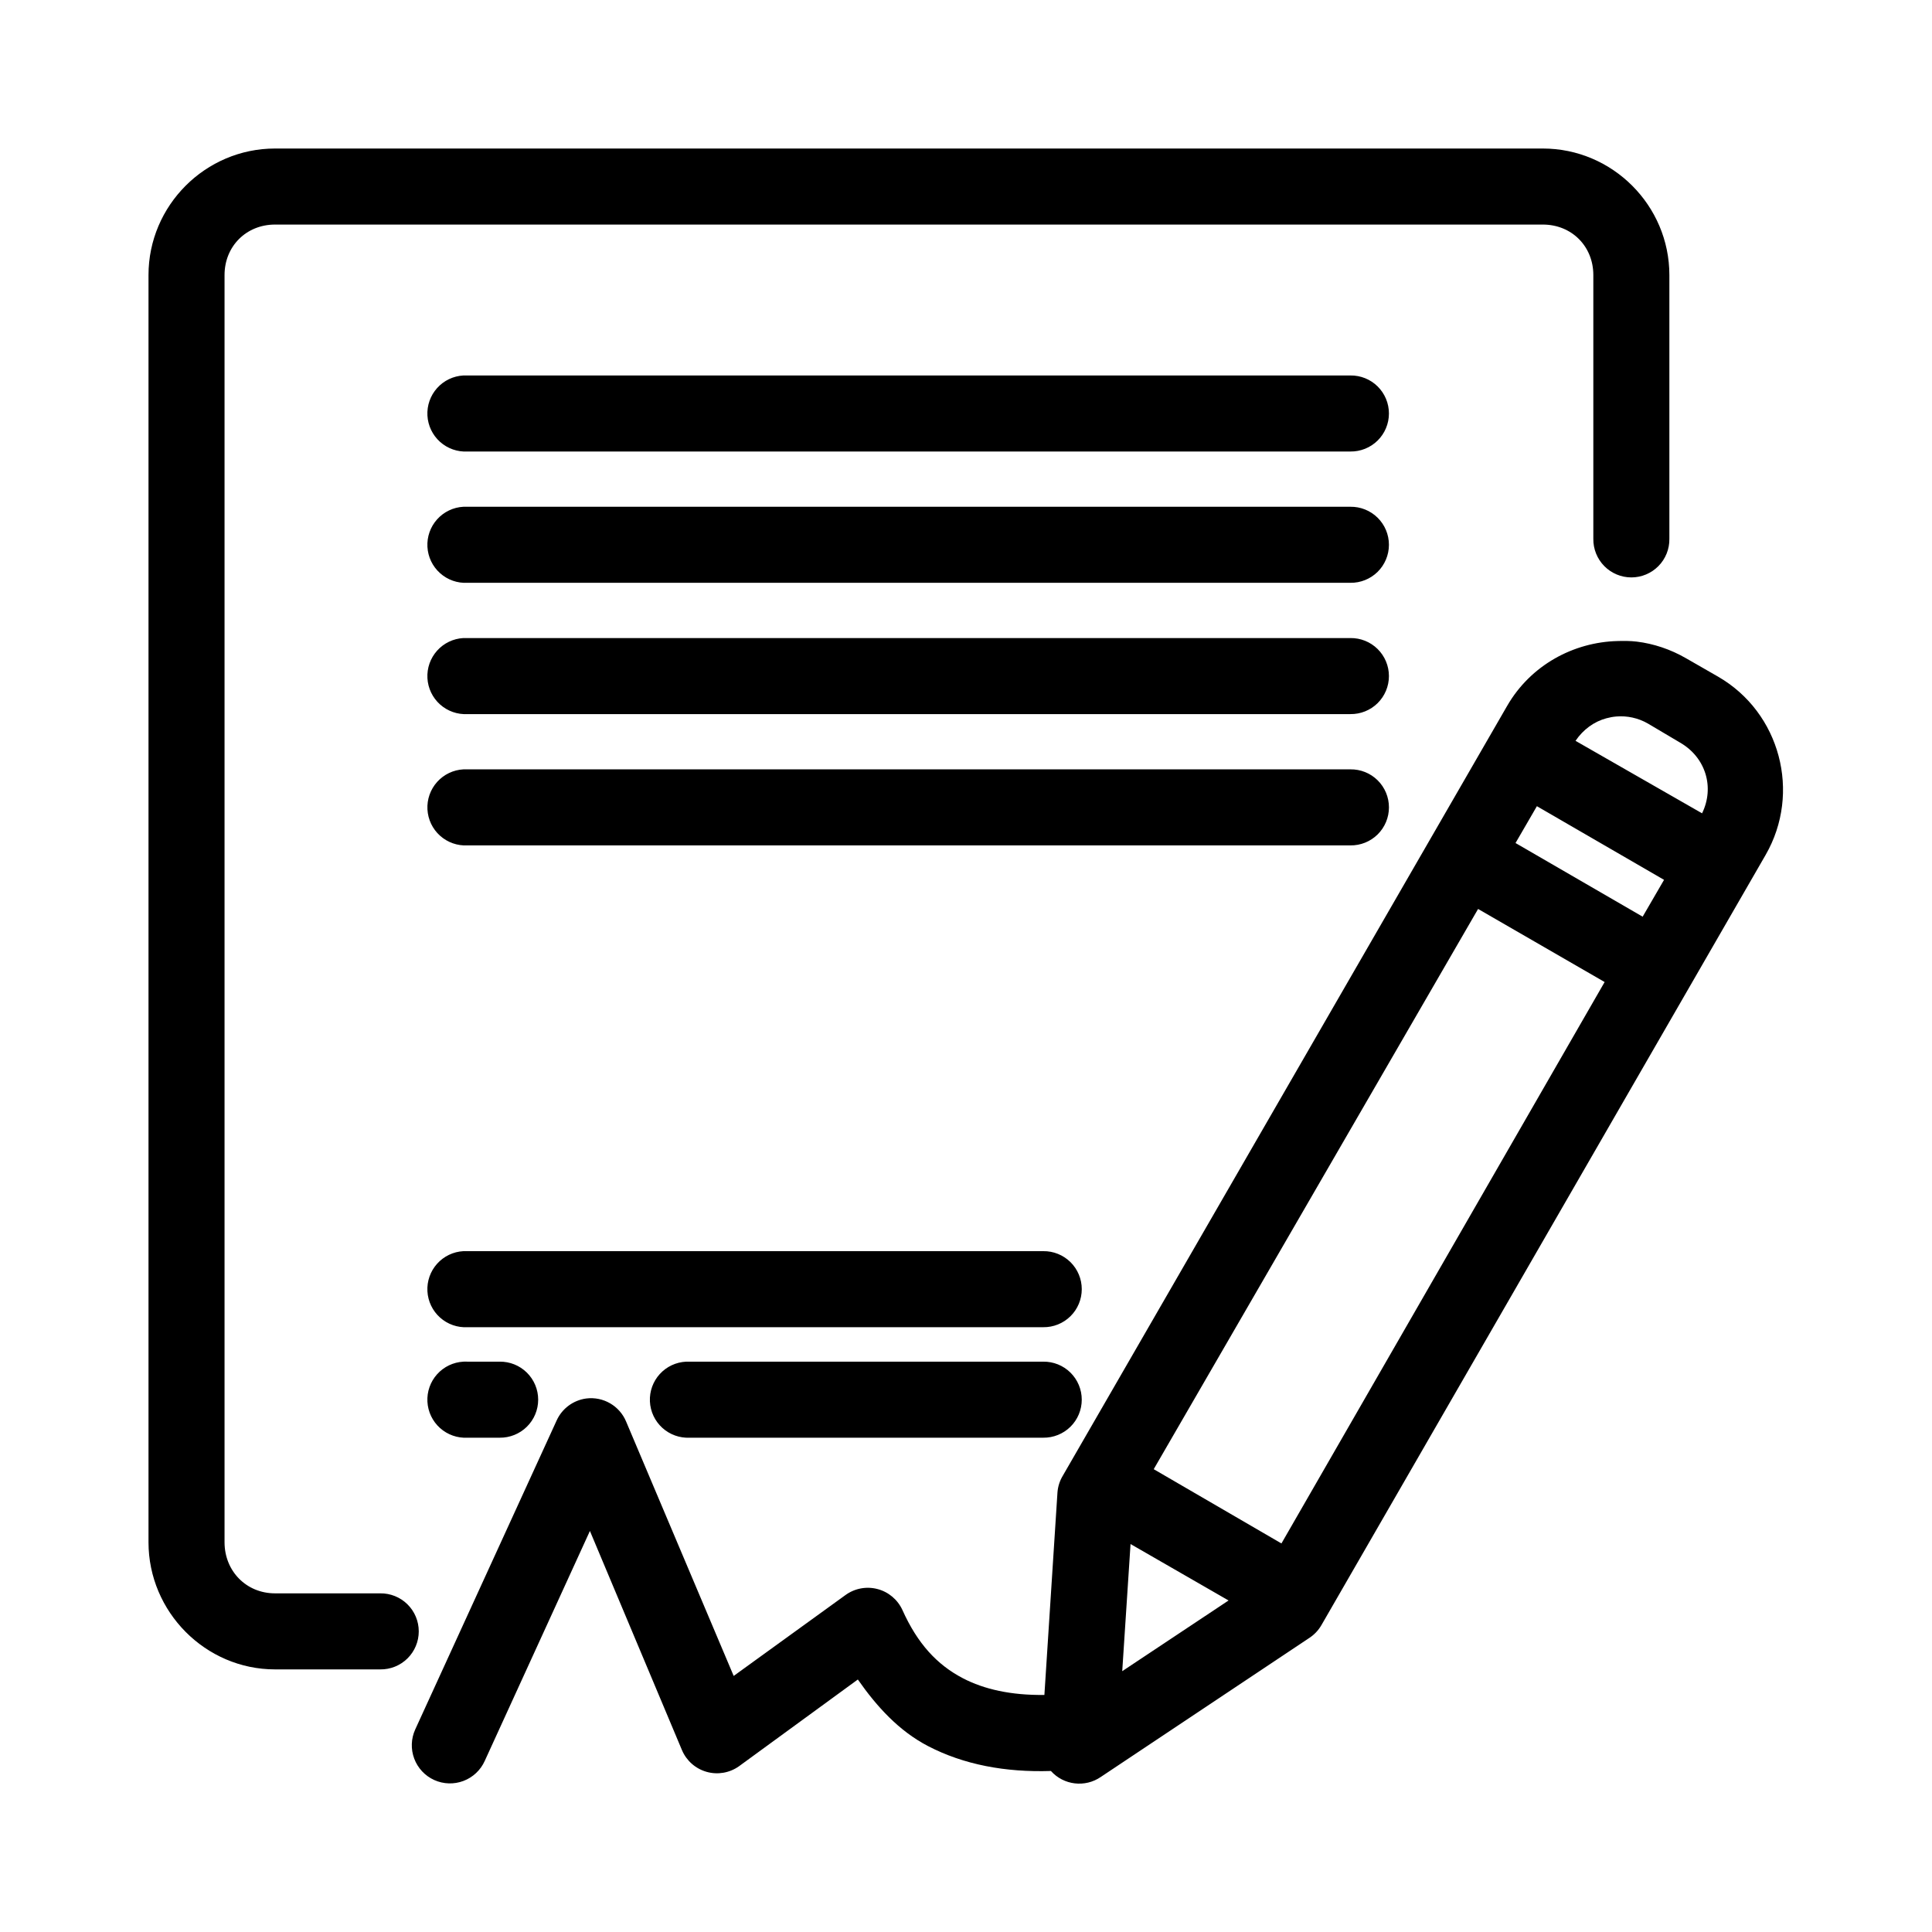 <?xml version="1.0" encoding="UTF-8"?>
<!-- Uploaded to: ICON Repo, www.svgrepo.com, Generator: ICON Repo Mixer Tools -->
<svg fill="#000000" width="800px" height="800px" version="1.1" viewBox="144 144 512 512" xmlns="http://www.w3.org/2000/svg">
 <path d="m216.89 183.36c-18.445 0-33.535 15.09-33.535 33.535v335.82c0 18.445 15.09 33.691 33.535 33.691h27.867c2.699 0.039 5.297-1.004 7.219-2.898 1.922-1.895 3-4.481 3-7.176 0-2.699-1.078-5.281-3-7.176s-4.519-2.938-7.219-2.902h-27.867c-7.629 0-13.383-5.906-13.383-13.539v-335.82c0-7.629 5.754-13.383 13.383-13.383h335.98c7.629 0 13.379 5.754 13.379 13.383v69.902c-0.035 2.699 1.008 5.297 2.902 7.219s4.477 3.004 7.176 3.004c2.695 0 5.281-1.082 7.176-3.004 1.895-1.922 2.938-4.519 2.898-7.219v-69.902c0-18.445-15.086-33.535-33.531-33.535zm49.91 60.145c-2.672 0.145-5.18 1.348-6.965 3.34s-2.707 4.613-2.562 7.285c0.148 2.672 1.348 5.18 3.34 6.965 1.996 1.785 4.617 2.707 7.289 2.562h233.96c2.695 0.035 5.297-1.008 7.219-2.902 1.918-1.895 3-4.477 3-7.176 0-2.695-1.082-5.281-3-7.176-1.922-1.895-4.523-2.938-7.219-2.898h-233.96c-0.367-0.02-0.734-0.02-1.102 0zm0 34.793c-2.672 0.145-5.18 1.348-6.965 3.34-1.785 1.992-2.707 4.613-2.562 7.289 0.148 2.672 1.348 5.176 3.34 6.961 1.996 1.789 4.617 2.711 7.289 2.562h233.96c2.695 0.039 5.297-1.008 7.219-2.898 1.918-1.895 3-4.481 3-7.176 0-2.699-1.082-5.285-3-7.176-1.922-1.895-4.523-2.941-7.219-2.902h-233.96c-0.367-0.02-0.734-0.02-1.102 0zm0 34.793c-2.672 0.148-5.18 1.348-6.965 3.344-1.785 1.992-2.707 4.613-2.562 7.285 0.148 2.672 1.348 5.176 3.34 6.965 1.996 1.785 4.617 2.707 7.289 2.559h233.96c2.695 0.039 5.297-1.004 7.219-2.898 1.918-1.895 3-4.481 3-7.176 0-2.699-1.082-5.281-3-7.176-1.922-1.895-4.523-2.938-7.219-2.902h-233.96c-0.367-0.02-0.734-0.02-1.102 0zm305.91 0.789c-11.707 0.285-23.039 6.371-29.285 17.16l-117.77 204.04c-0.809 1.34-1.293 2.848-1.414 4.41l-3.465 53.688c-8.836 0.113-15.965-1.492-21.57-4.41-6.867-3.574-12.043-9.156-16.059-18.105-1.262-2.754-3.691-4.793-6.621-5.555-2.934-0.766-6.051-0.168-8.492 1.617l-29.602 21.414-28.496-67.387c-1.734-4.184-6.051-6.695-10.547-6.141-3.453 0.453-6.434 2.656-7.871 5.828l-37.473 81.867c-1.117 2.445-1.215 5.234-0.27 7.75 0.941 2.516 2.848 4.555 5.293 5.664 2.449 1.109 5.238 1.195 7.75 0.246 2.516-0.953 4.547-2.863 5.648-5.316l27.867-60.93 24.402 58.098c1.199 2.805 3.602 4.918 6.539 5.742 2.938 0.828 6.09 0.277 8.574-1.492l31.488-22.984c5.062 7.25 10.926 13.648 18.578 17.633 9.48 4.934 20.496 7 32.59 6.613 3.383 3.777 9.051 4.449 13.227 1.574l55.262-36.844c1.289-0.844 2.363-1.977 3.148-3.305l117.77-204.2c9.48-16.465 3.871-37.727-12.598-47.234l-8.5-4.879c-4.117-2.379-8.605-3.867-13.066-4.41-1.676-0.203-3.367-0.195-5.039-0.156zm-0.316 19.996c2.769-0.219 5.684 0.352 8.344 1.887l8.504 5.039c6.781 3.914 9.191 11.832 5.824 18.734l-33.535-19.207c2.059-3.043 4.949-5.113 8.188-5.981 0.887-0.238 1.754-0.402 2.676-0.473zm-305.59 14.012c-2.672 0.145-5.18 1.348-6.965 3.34-1.785 1.992-2.707 4.613-2.562 7.285 0.148 2.676 1.348 5.18 3.34 6.965 1.996 1.785 4.617 2.707 7.289 2.562h233.96c2.695 0.039 5.297-1.008 7.219-2.902 1.918-1.895 3-4.477 3-7.176 0-2.695-1.082-5.281-3-7.176-1.922-1.895-4.523-2.938-7.219-2.898h-233.96c-0.367-0.02-0.734-0.02-1.102 0zm284.49 9.762 33.695 19.52-5.668 9.762-33.691-19.52zm-15.586 27.234 33.535 19.367-85.648 148.78-33.848-19.68zm-268.91 90.688c-2.672 0.145-5.18 1.348-6.965 3.34-1.785 1.992-2.707 4.613-2.562 7.285 0.148 2.676 1.348 5.18 3.34 6.965 1.996 1.789 4.617 2.707 7.289 2.562h152.56c2.699 0.039 5.297-1.008 7.219-2.902 1.922-1.891 3-4.477 3-7.176 0-2.695-1.078-5.281-3-7.176-1.922-1.891-4.519-2.938-7.219-2.898h-152.56c-0.367-0.02-0.734-0.02-1.102 0zm0 29.285c-2.672 0.145-5.18 1.348-6.965 3.34-1.785 1.992-2.707 4.613-2.562 7.285 0.148 2.672 1.348 5.18 3.34 6.965 1.996 1.785 4.617 2.707 7.289 2.562h8.5c2.699 0.035 5.297-1.008 7.219-2.902s3.004-4.477 3.004-7.176c0-2.695-1.082-5.281-3.004-7.176-1.922-1.895-4.519-2.938-7.219-2.898h-8.5c-0.367-0.023-0.734-0.023-1.102 0zm59.039 0c-2.672 0.125-5.188 1.305-6.988 3.281-1.801 1.98-2.742 4.594-2.617 7.266s1.309 5.188 3.285 6.988c1.98 1.801 4.594 2.742 7.266 2.617h93.676c2.699 0.035 5.297-1.008 7.219-2.902s3-4.477 3-7.176c0-2.695-1.078-5.281-3-7.176-1.922-1.895-4.519-2.938-7.219-2.898h-93.676c-0.316-0.016-0.629-0.016-0.945 0zm117.77 48.332 25.977 14.957-28.18 18.734z"/>
</svg>